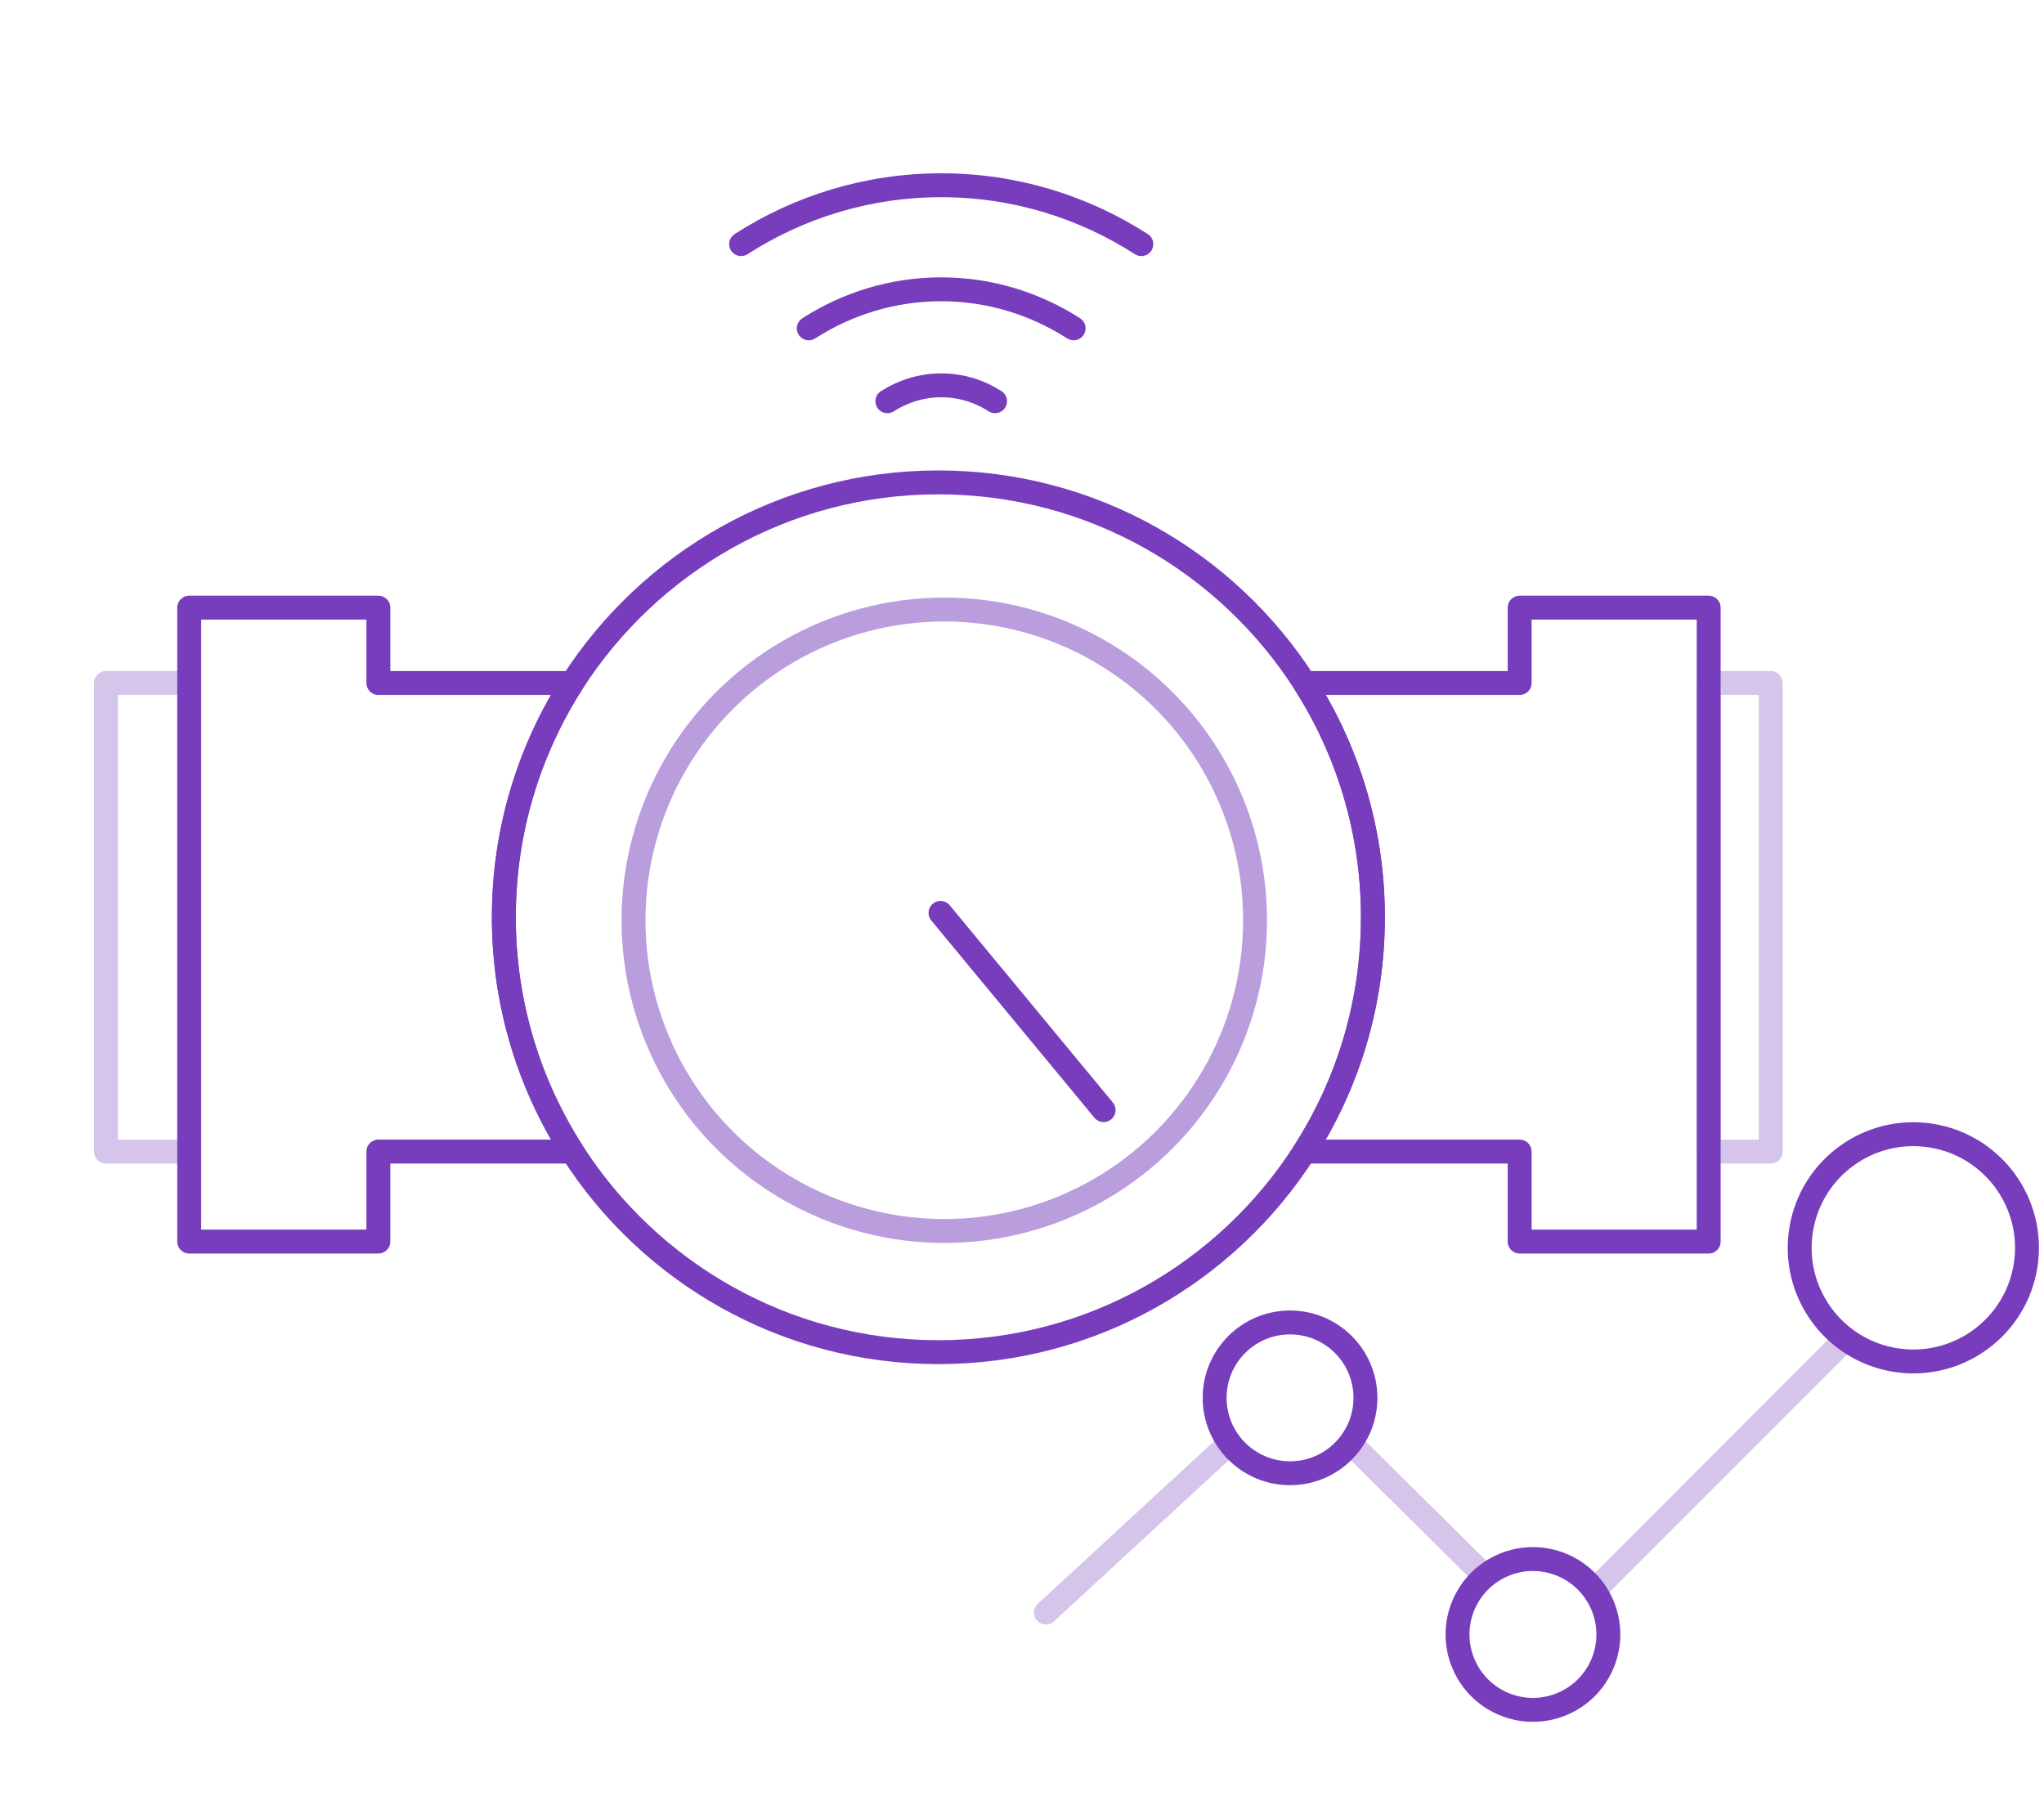<svg width="342" height="302" viewBox="0 0 342 302" fill="none" xmlns="http://www.w3.org/2000/svg">
<g clip-path="url(#clip0_15902_1401)">
<path d="M95.753 192.708H63.306V207.766H31.658V101.686H63.306V114.292H95.735C88.513 125.609 84.302 139.05 84.302 153.491C84.302 167.932 88.513 181.391 95.753 192.708Z" stroke="#773DBD" stroke-width="4" stroke-linecap="round" stroke-linejoin="round"/>
<path opacity="0.3" d="M31.66 114.292H17.723V192.708H31.66V114.292Z" stroke="#773DBD" stroke-width="4" stroke-linecap="round" stroke-linejoin="round"/>
<path d="M285.897 101.686V207.766H254.267V192.708H218.264C225.522 181.391 229.714 167.932 229.714 153.491C229.714 139.05 225.522 125.609 218.282 114.292H254.267V101.686H285.897Z" stroke="#773DBD" stroke-width="4" stroke-linecap="round" stroke-linejoin="round"/>
<path opacity="0.3" d="M296.279 114.292H285.898V192.708H296.279V114.292Z" stroke="#773DBD" stroke-width="4" stroke-linecap="round" stroke-linejoin="round"/>
<path d="M218.282 114.292C205.343 94.112 182.732 80.725 156.999 80.725C131.267 80.725 108.674 94.112 95.735 114.292C88.513 125.609 84.303 139.05 84.303 153.491C84.303 167.932 88.513 181.391 95.754 192.708C108.674 212.906 131.285 226.275 156.999 226.275C182.714 226.275 205.325 212.906 218.264 192.708C225.522 181.391 229.714 167.932 229.714 153.491C229.714 139.05 225.522 125.609 218.282 114.292Z" stroke="#773DBD" stroke-width="4" stroke-linecap="round" stroke-linejoin="round"/>
<path d="M157.363 152.764L184.656 185.769" stroke="#773DBD" stroke-width="4" stroke-linecap="round" stroke-linejoin="round"/>
<circle opacity="0.5" cx="158" cy="154" r="52" stroke="#773DBD" stroke-width="4"/>
</g>
<path d="M215.849 246.536C222.817 246.536 228.465 240.887 228.465 233.92C228.465 226.952 222.817 221.303 215.849 221.303C208.881 221.303 203.232 226.952 203.232 233.92C203.232 240.887 208.881 246.536 215.849 246.536Z" stroke="#773DBD" stroke-width="4" stroke-linecap="round" stroke-linejoin="round"/>
<path d="M261.318 285.172C267.756 282.505 270.813 275.125 268.146 268.688C265.48 262.25 258.099 259.193 251.662 261.86C245.224 264.526 242.168 271.907 244.834 278.344C247.5 284.781 254.881 287.838 261.318 285.172Z" stroke="#773DBD" stroke-width="4" stroke-linecap="round" stroke-linejoin="round"/>
<path d="M338.906 211.863C340.588 201.497 333.549 191.729 323.183 190.047C312.817 188.364 303.05 195.403 301.367 205.769C299.684 216.135 306.724 225.903 317.09 227.586C327.456 229.268 337.223 222.229 338.906 211.863Z" stroke="#773DBD" stroke-width="4" stroke-linecap="round" stroke-linejoin="round"/>
<path opacity="0.3" d="M205.764 241.474L175 269.852" stroke="#773DBD" stroke-width="4" stroke-miterlimit="10" stroke-linecap="round"/>
<path opacity="0.3" d="M225.941 241.474L248.463 263.779" stroke="#773DBD" stroke-width="4" stroke-miterlimit="10" stroke-linecap="round"/>
<path opacity="0.3" d="M266.75 266.165L308.395 224.484" stroke="#773DBD" stroke-width="4" stroke-miterlimit="10" stroke-linecap="round"/>
<path d="M135.324 54.946C141.726 50.837 149.313 48.413 157.479 48.413C165.646 48.413 173.233 50.837 179.635 54.946" stroke="#773DBD" stroke-width="4" stroke-miterlimit="10" stroke-linecap="round"/>
<path d="M124 40.852C133.668 34.635 145.154 31 157.483 31C169.812 31 181.298 34.635 190.966 40.852" stroke="#773DBD" stroke-width="4" stroke-miterlimit="10" stroke-linecap="round"/>
<path d="M148.473 67.143C151.081 65.484 154.163 64.483 157.482 64.483C160.802 64.483 163.884 65.457 166.492 67.143" stroke="#773DBD" stroke-width="4" stroke-miterlimit="10" stroke-linecap="round"/>
<defs>
<clipPath id="clip0_15902_1401">
<rect width="284" height="151" fill="white" transform="translate(15 78)"/>
</clipPath>
</defs>
</svg>
